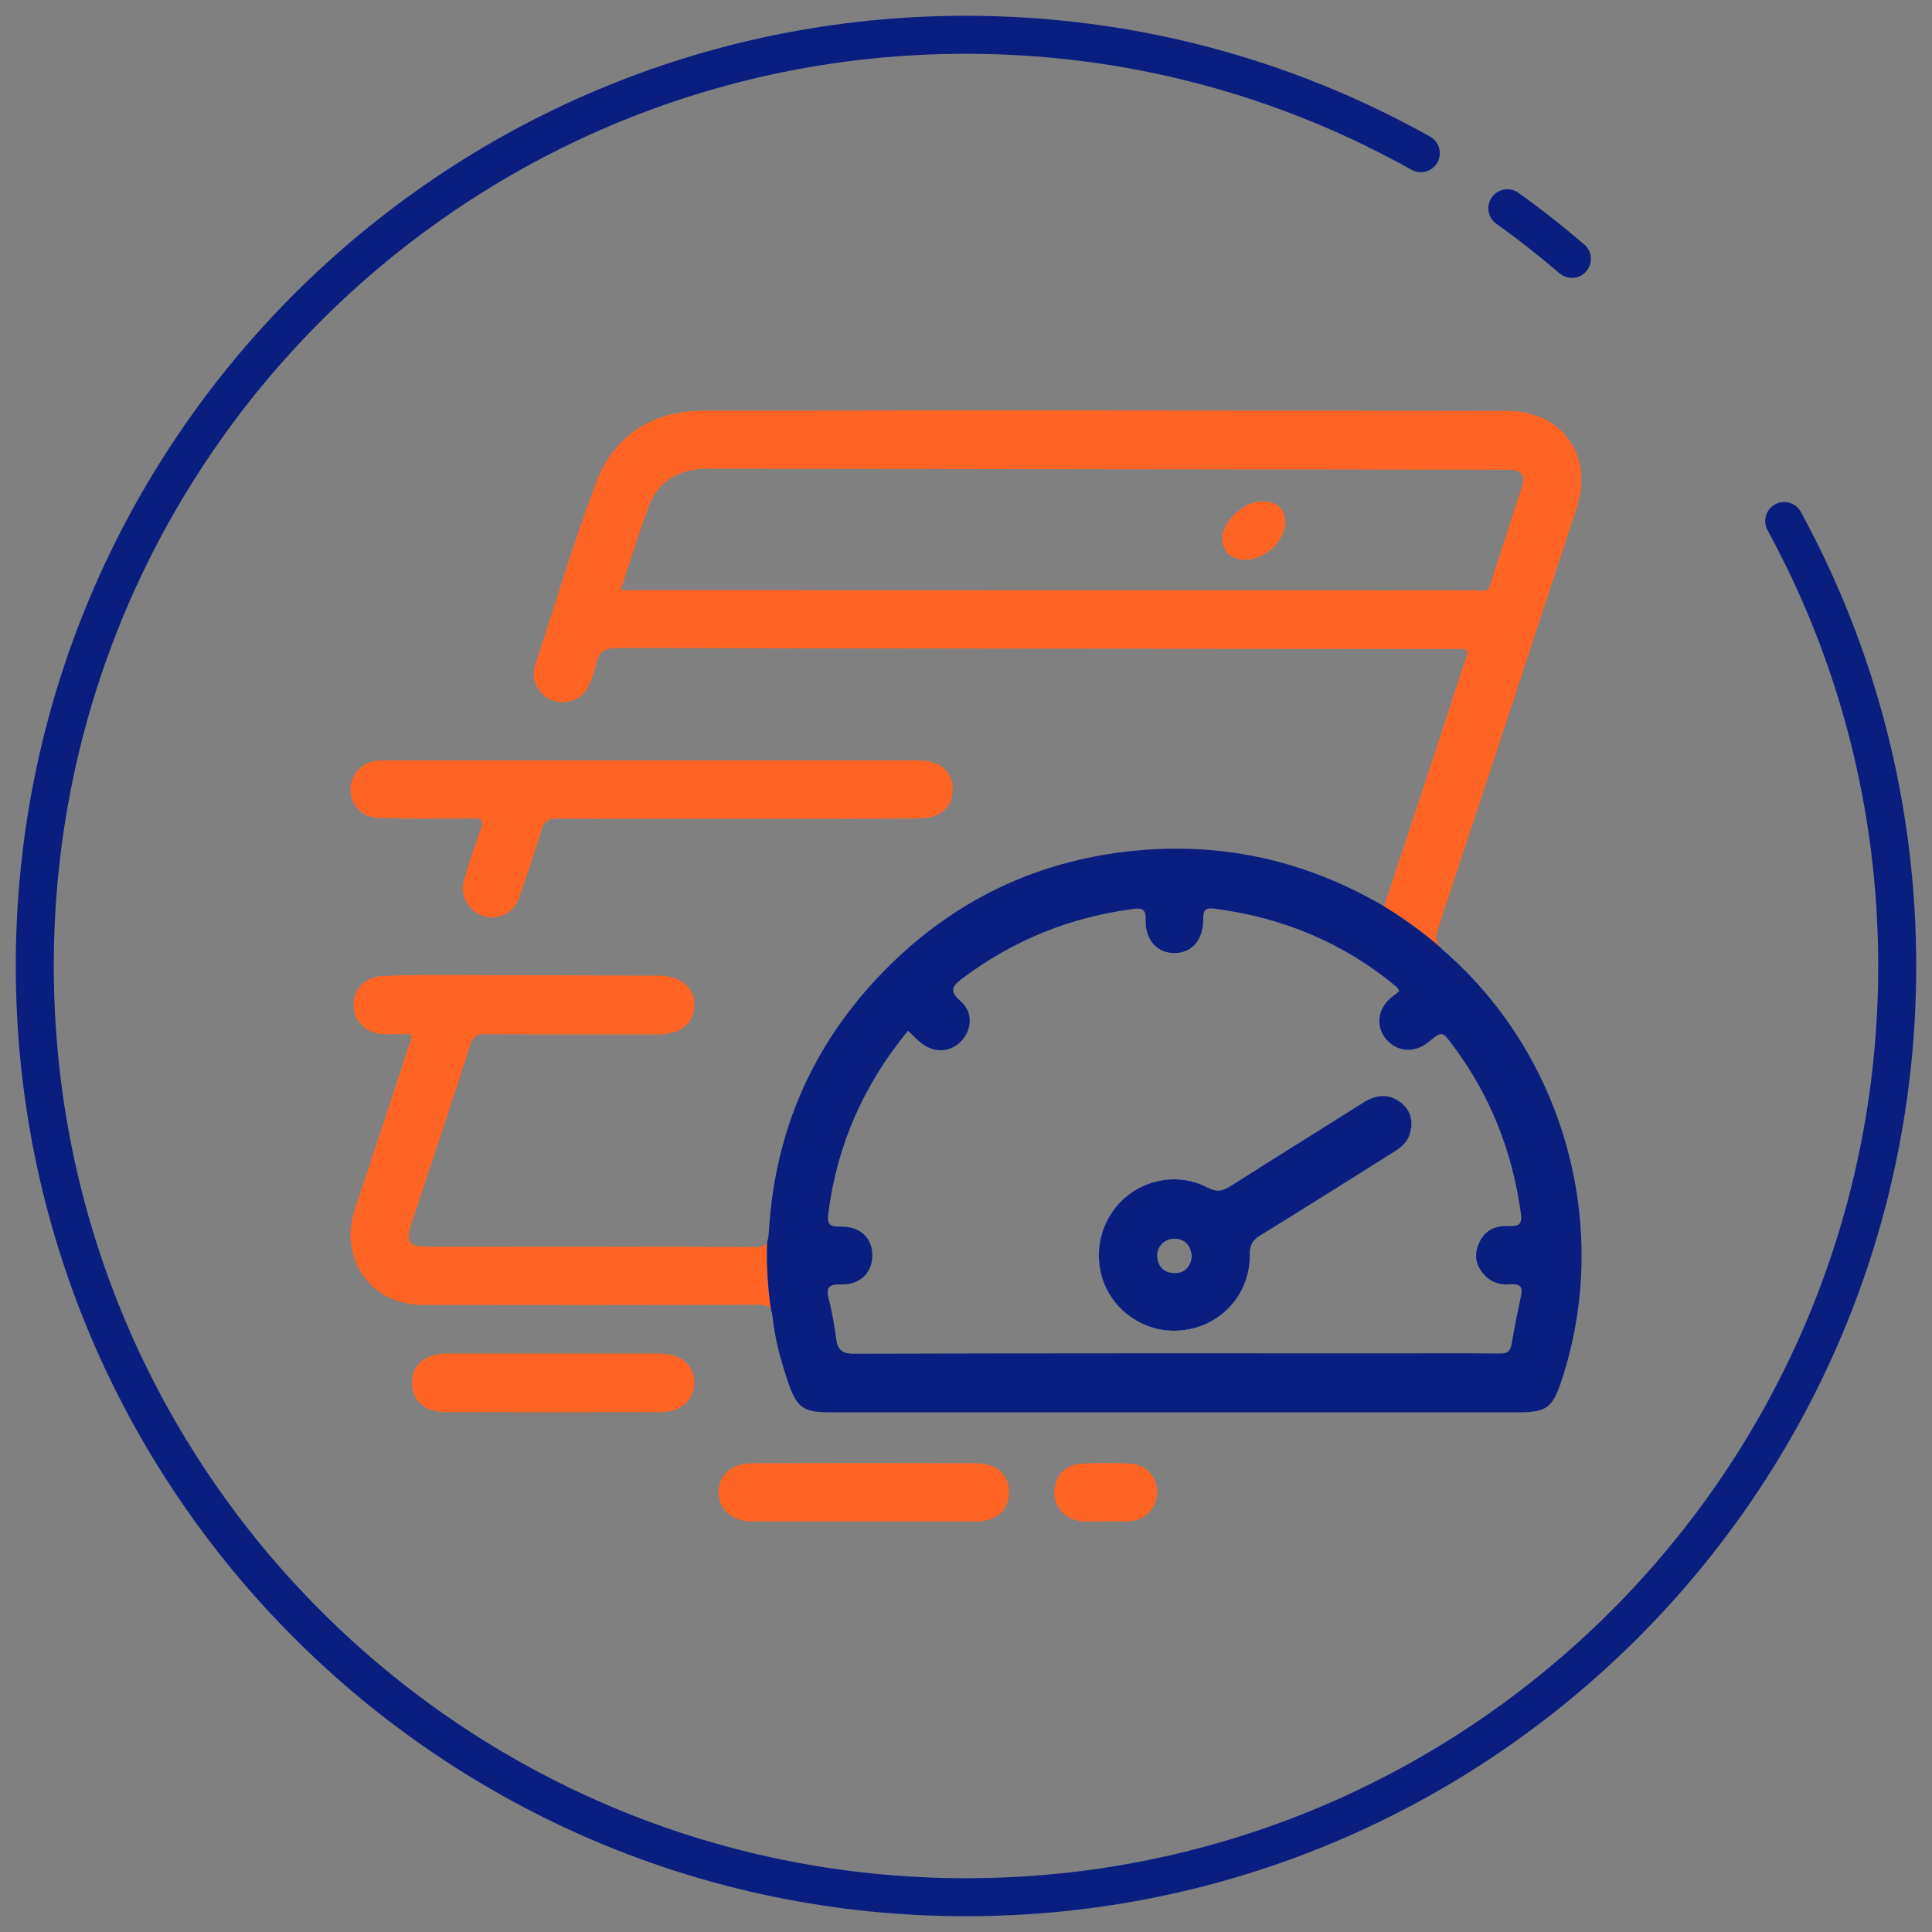 <?xml version="1.0" encoding="utf-8"?>
<!-- Generator: Adobe Illustrator 25.4.1, SVG Export Plug-In . SVG Version: 6.00 Build 0)  -->
<svg version="1.1" xmlns="http://www.w3.org/2000/svg" xmlns:xlink="http://www.w3.org/1999/xlink" x="0px" y="0px"
	 viewBox="0 0 100 100" style="enable-background:new 0 0 100 100;" xml:space="preserve">
<rect x="0" y="0" width="100" height="100" fill="#808080" stroke="none"/>
<style type="text/css">
	.st0{fill:#F5F5F5;}
	.st1{fill:#FAFAFA;}
	.st2{fill:#E0E0E0;}
	.st3{fill:#1A2E35;}
	.st4{fill:#ECECEC;}
	.st5{fill:#375A64;}
	.st6{fill:#FF6424;}
	.st7{fill:#FFFFFF;}
	.st8{fill:none;}
	.st9{fill:none;stroke:#375A64;stroke-width:3.676;stroke-miterlimit:10;}
	.st10{fill:none;stroke:#FF6424;stroke-width:3.405;stroke-linecap:round;stroke-miterlimit:10;}
	.st11{fill:url(#SVGID_1_);}
	.st12{fill:none;stroke:#999999;stroke-width:1.138;stroke-linecap:round;stroke-linejoin:round;}
	.st13{fill:none;stroke:#999999;stroke-width:1.138;stroke-linecap:round;stroke-linejoin:round;stroke-dasharray:6.497,6.497;}
	.st14{fill:none;stroke:#999999;stroke-width:1.138;stroke-linecap:round;stroke-linejoin:round;stroke-dasharray:7.143,7.143;}
	.st15{fill:none;stroke:#999999;stroke-width:1.138;stroke-linecap:round;stroke-linejoin:round;stroke-dasharray:3.906,3.906;}
	.st16{fill:none;stroke:#999999;stroke-width:1.138;stroke-linecap:round;stroke-linejoin:round;stroke-dasharray:6.379,6.379;}
	.st17{fill:none;stroke:#999999;stroke-width:1.138;stroke-linecap:round;stroke-linejoin:round;stroke-dasharray:6.605,6.605;}
	.st18{fill:none;stroke:#999999;stroke-width:1.138;stroke-linecap:round;stroke-linejoin:round;stroke-dasharray:5.344,5.344;}
	.st19{fill:none;stroke:#999999;stroke-width:1.138;stroke-linecap:round;stroke-linejoin:round;stroke-dasharray:6.457,6.457;}
	.st20{fill:none;stroke:#999999;stroke-width:1.138;stroke-linecap:round;stroke-linejoin:round;stroke-dasharray:5.48,5.48;}
	.st21{fill:none;stroke:#999999;stroke-width:1.138;stroke-linecap:round;stroke-linejoin:round;stroke-dasharray:7.662,7.662;}
	.st22{opacity:0.23;fill:#ECECEC;}
	.st23{fill:#7E87AA;}
	.st24{fill:#BDC6ED;}
	.st25{fill:none;stroke:#999999;stroke-width:1.115;stroke-linecap:round;stroke-linejoin:round;stroke-miterlimit:10;}
	.st26{fill:#051A7D;}
	.st27{fill:#999999;}
	.st28{fill:none;stroke:#FFF7F2;stroke-width:1.917;stroke-linecap:round;stroke-linejoin:round;stroke-miterlimit:10;}
	.st29{fill:none;stroke:#2F130C;stroke-width:1.511;stroke-linecap:round;stroke-linejoin:round;stroke-miterlimit:10;}
	.st30{fill:none;stroke:#2F130C;stroke-width:0.9;stroke-linecap:round;stroke-linejoin:round;stroke-miterlimit:10;}
	.st31{fill:none;stroke:#2F130C;stroke-width:1.442;stroke-linecap:round;stroke-linejoin:round;stroke-miterlimit:10;}
	.st32{fill:#FF735E;}
	.st33{fill:#2F130C;}
	.st34{fill:none;stroke:#FFF7F2;stroke-width:1.83;stroke-linecap:round;stroke-linejoin:round;stroke-miterlimit:10;}
	.st35{fill:#FFBD46;}
	.st36{fill:none;stroke:#BDC6ED;stroke-width:1.138;stroke-miterlimit:10;}
	.st37{fill:none;stroke:#2F130C;stroke-width:1.673;stroke-linecap:round;stroke-linejoin:round;stroke-miterlimit:10;}
	.st38{fill:none;stroke:#999999;stroke-width:1.138;stroke-linecap:round;stroke-linejoin:round;stroke-dasharray:6.745,6.745;}
	.st39{fill:none;stroke:#999999;stroke-width:1.138;stroke-linecap:round;stroke-linejoin:round;stroke-dasharray:6.564,6.564;}
	.st40{fill:none;stroke:#999999;stroke-width:1.138;stroke-linecap:round;stroke-linejoin:round;stroke-dasharray:6.577,6.577;}
	.st41{fill:#FF4F5B;}
	.st42{opacity:0.5;}
	.st43{opacity:0.5;fill:#FFFFFF;}
	.st44{fill:#FFFFFF;stroke:#263238;stroke-width:1.138;stroke-miterlimit:10;}
	.st45{fill:none;stroke:#1A2E35;stroke-width:1.138;stroke-miterlimit:10;}
	.st46{opacity:0.2;}
	.st47{fill:none;stroke:#263238;stroke-width:1.138;stroke-linecap:round;stroke-linejoin:round;stroke-miterlimit:10;}
	.st48{fill:#263238;stroke:#263238;stroke-width:1.138;stroke-linecap:round;stroke-linejoin:round;stroke-miterlimit:10;}
	.st49{fill:#353F70;}
	.st50{fill:#9192FF;}
	.st51{fill:#0A1E80;}
	.st52{fill:none;stroke:#263238;stroke-width:1.053;stroke-linecap:round;stroke-linejoin:round;stroke-miterlimit:10;}
	.st53{fill:none;stroke:#BDC6ED;stroke-width:3.159;stroke-linejoin:round;}
	.st54{fill:none;stroke:#BDC6ED;stroke-width:3.159;stroke-linejoin:round;stroke-dasharray:5.894,5.894;}
	.st55{fill:none;stroke:#BDC6ED;stroke-width:3.159;stroke-linejoin:round;stroke-dasharray:7.072,7.072;}
	.st56{fill:none;stroke:#BDC6ED;stroke-width:3.159;stroke-linejoin:round;stroke-dasharray:7.44,7.44;}
	.st57{fill:#FFFFFF;stroke:#263238;stroke-width:1.053;stroke-miterlimit:10;}
	.st58{opacity:0.7;}
	.st59{opacity:0.3;clip-path:url(#XMLID_00000025400996356440923180000010639323470997038478_);}
	.st60{opacity:0.7;fill:#EA460C;}
	.st61{fill:#FF6424;stroke:#263238;stroke-width:1.053;stroke-linecap:round;stroke-linejoin:round;stroke-miterlimit:10;}
	.st62{fill:#FFFFFF;stroke:#263238;stroke-width:1.053;stroke-linecap:round;stroke-linejoin:round;stroke-miterlimit:10;}
	.st63{fill:#263238;}
	.st64{opacity:0.4;clip-path:url(#XMLID_00000003104374809885328480000012074476542157076353_);fill:#FFFFFF;}
	.st65{opacity:0.4;clip-path:url(#XMLID_00000124138520991757620090000012855566852438507707_);fill:#FFFFFF;}
	.st66{fill:#263238;stroke:#263238;stroke-width:1.053;stroke-linecap:round;stroke-linejoin:round;stroke-miterlimit:10;}
	.st67{opacity:0.4;clip-path:url(#XMLID_00000083079124696900019670000004925562231127541643_);fill:#FFFFFF;}
	.st68{fill:none;stroke:#FFFFFF;stroke-width:1.053;stroke-linecap:round;stroke-linejoin:round;stroke-miterlimit:10;}
	.st69{opacity:0.3;clip-path:url(#XMLID_00000083782121910187720670000017577112867715803560_);fill:#EA460C;fill-opacity:0.7;}
	.st70{fill:#999999;stroke:#263238;stroke-width:1.053;stroke-linecap:round;stroke-linejoin:round;stroke-miterlimit:10;}
	.st71{fill:#BFBFBF;stroke:#263238;stroke-width:1.053;stroke-linecap:round;stroke-linejoin:round;stroke-miterlimit:10;}
	.st72{fill:#757575;stroke:#263238;stroke-width:1.053;stroke-linecap:round;stroke-linejoin:round;stroke-miterlimit:10;}
	.st73{fill:#FF735D;}
	.st74{fill:none;stroke:#263238;stroke-width:1.053;stroke-linecap:round;stroke-linejoin:round;}
	.st75{clip-path:url(#XMLID_00000088100747240963925710000013605035918218304162_);}
	
		.st76{clip-path:url(#XMLID_00000155851147447165004110000012499088145122557320_);fill:#263238;stroke:#263238;stroke-width:1.053;stroke-linecap:round;stroke-linejoin:round;stroke-miterlimit:10;}
	.st77{fill:#FFFFFF;stroke:#263238;stroke-width:1.053;stroke-linecap:round;stroke-linejoin:round;}
	.st78{clip-path:url(#XMLID_00000153698309237692731710000009514172684590700216_);}
	.st79{fill:#92E3A9;}
	.st80{opacity:0.6;fill:#FFFFFF;}
	.st81{clip-path:url(#XMLID_00000153698309237692731710000009514172684590700216_);fill:#92E3A9;}
	.st82{clip-path:url(#XMLID_00000153698309237692731710000009514172684590700216_);fill:#DEE3F6;}
	.st83{clip-path:url(#XMLID_00000153698309237692731710000009514172684590700216_);fill:#A6C0FF;}
	.st84{fill:#2E5AE5;}
	.st85{fill:#FEFEFE;}
	.st86{fill:#1A1A1A;}
	.st87{fill:#FFFFFF;stroke:#E0E0E0;stroke-width:1.053;stroke-miterlimit:10;}
	.st88{fill:none;stroke:#999999;stroke-width:1.032;stroke-linecap:round;stroke-linejoin:round;stroke-miterlimit:10;}
	.st89{fill:none;stroke:#999999;stroke-width:1.053;stroke-miterlimit:10;}
	.st90{fill:url(#SVGID_00000047046127832344493390000015476391379308170922_);}
	.st91{fill:none;stroke:#263238;stroke-width:1.261;stroke-linecap:round;stroke-linejoin:round;stroke-miterlimit:10;}
	.st92{fill:none;stroke:#263238;stroke-width:0.992;stroke-linecap:round;stroke-linejoin:round;stroke-miterlimit:10;}
	.st93{fill:none;stroke:#E0E0E0;stroke-width:0.528;stroke-miterlimit:10;}
	.st94{fill:#BFBFBF;}
	.st95{fill:none;stroke:#263238;stroke-linecap:round;stroke-miterlimit:10;}
	.st96{fill:#E06A58;}
	.st97{fill:#EA460C;stroke:#263238;stroke-width:1.053;stroke-linecap:round;stroke-linejoin:round;stroke-miterlimit:10;}
	.st98{fill:#0A2240;}
	.st99{fill:#F9A07B;}
	.st100{fill:#FF9045;}
	.st101{fill:#325F73;}
	.st102{fill:#0B2D50;}
	.st103{fill:#3C738C;}
	.st104{fill:#225570;}
	.st105{fill:none;stroke:#0B2D50;stroke-width:2;stroke-linecap:round;stroke-miterlimit:10;}
	.st106{fill:none;stroke:#CC454E;stroke-width:2;stroke-linecap:round;stroke-miterlimit:10;}
	.st107{fill:#262D40;}
	.st108{fill:#CC454E;}
	.st109{fill:#E8729B;}
	.st110{fill:#EA460C;}
	.st111{fill:none;stroke:#EA460C;stroke-width:2;stroke-linecap:round;stroke-miterlimit:10;}
	.st112{fill:none;stroke:#CC454E;stroke-linecap:round;stroke-miterlimit:10;}
	.st113{fill:#DEE3F6;}
	.st114{fill:#CE0A0A;}
	.st115{fill:none;stroke:#000000;stroke-width:3.786;stroke-linecap:round;stroke-miterlimit:10;}
	.st116{fill:none;stroke:#000000;stroke-width:3.786;stroke-linecap:round;stroke-linejoin:round;stroke-miterlimit:10;}
	.st117{fill:none;stroke:#CE0A0A;stroke-width:2;stroke-linecap:round;stroke-miterlimit:10;}
	.st118{fill:none;stroke:#CE0A0A;stroke-width:2;stroke-linecap:round;stroke-linejoin:round;stroke-miterlimit:10;}
	.st119{opacity:0.3;}
	.st120{fill:#EAEAEA;}
	.st121{fill:#AAAAAA;}
	.st122{fill:none;stroke:#263238;stroke-width:0.967;stroke-linecap:round;stroke-linejoin:round;stroke-miterlimit:10;}
	.st123{fill:#9FA7C1;}
	.st124{fill:#FFC19D;}
	.st125{fill:#B53A0F;}
	.st126{fill:#7F99BD;}
	.st127{fill:#FF9D8A;}
	.st128{fill:#04377D;}
	.st129{fill:#D9E1EB;}
	.st130{fill:#2A5590;}
	.st131{fill:#F5F7FA;}
	.st132{fill:#B4C3D8;}
	.st133{fill:#467A8C;}
	.st134{fill:#FFFFFF;stroke:#5C7DAA;stroke-width:0.918;stroke-miterlimit:10;}
	.st135{fill:#5C7DAA;}
	.st136{fill:#FF5E3F;}
	.st137{fill:none;stroke:#263238;stroke-width:0.727;stroke-linecap:round;stroke-linejoin:round;stroke-miterlimit:10;}
	.st138{fill:none;stroke:#263238;stroke-width:1.045;stroke-linecap:round;stroke-linejoin:round;stroke-miterlimit:10;}
	.st139{fill:#FF9C6A;}
	.st140{fill:#1536AF;}
	.st141{opacity:0.4;}
	.st142{opacity:0.8;fill:#FFFFFF;}
	.st143{opacity:0.1;}
	.st144{opacity:0.7;fill:#BDC6ED;}
	.st145{opacity:0.4;fill:#FFFFFF;}
	.st146{fill:none;stroke:#263238;stroke-width:1.099;stroke-linecap:round;stroke-linejoin:round;stroke-miterlimit:10;}
	.st147{fill:#F0F0F0;}
	.st148{opacity:0.2;enable-background:new    ;}
	.st149{fill:#FFD6BE;}
	.st150{fill:#FFB394;}
	.st151{opacity:0.6;}
	.st152{fill:#BDC6ED;stroke:#263238;stroke-width:1.196;stroke-linecap:round;stroke-linejoin:round;stroke-miterlimit:10;}
	.st153{fill:none;stroke:#263238;stroke-width:0.715;stroke-linecap:round;stroke-linejoin:round;stroke-miterlimit:10;}
	.st154{fill:none;stroke:#263238;stroke-width:0.55;stroke-linecap:round;stroke-linejoin:round;stroke-miterlimit:10;}
	.st155{fill:none;stroke:#263238;stroke-width:0.93;stroke-linecap:round;stroke-linejoin:round;stroke-miterlimit:10;}
	.st156{fill:#B93500;}
	.st157{fill:#434343;}
	.st158{fill:none;stroke:#051A7D;stroke-width:0.975;stroke-miterlimit:10;}
	.st159{fill:none;stroke:#051A7D;stroke-width:0.748;stroke-linecap:round;stroke-miterlimit:10;}
	.st160{fill:#D79581;}
	.st161{fill:#A36456;}
	.st162{fill:#FAFAFA;stroke:#1A2E35;stroke-width:0.5;stroke-miterlimit:10;}
	.st163{fill:none;stroke:#E0E0E0;stroke-width:2.347;stroke-miterlimit:10;}
	.st164{opacity:0.5;fill:#E0E0E0;}
	.st165{fill:#3C4547;}
	.st166{fill:#505A5B;}
	.st167{fill:#222526;}
	.st168{fill:#FFFFFF;stroke:#9192FF;stroke-width:1.349;stroke-miterlimit:10;}
	.st169{fill:#FFFFFF;stroke:#9192FF;stroke-width:1.458;stroke-miterlimit:10;}
	.st170{fill:#EBEBFF;}
	.st171{fill:#FFBC96;}
	.st172{fill:#D28572;}
	.st173{fill:#E04914;}
	.st174{fill:#1B1B43;}
	.st175{opacity:0.3;fill:#1B1B43;}
	.st176{fill:#D1D1FF;}
	.st177{fill:#FFA121;}
	.st178{opacity:0.2;fill:#FE5B52;}
	.st179{fill:#C5C5FF;}
	.st180{fill:#DBDBDB;}
	.st181{fill:#E04B17;}
	.st182{fill:#FF794A;}
	.st183{fill:#3A3A3A;}
	.st184{fill:none;stroke:#9192FF;stroke-width:2.231;stroke-miterlimit:10;}
	.st185{fill:none;stroke:#0A1E80;stroke-width:1.386;stroke-miterlimit:10;}
	.st186{fill:none;stroke:#FF6424;stroke-width:1.5;stroke-miterlimit:10;}
	.st187{fill:#BCBCBC;}
	.st188{fill:#5B5B5B;}
	.st189{fill:none;stroke:#5B5B5B;stroke-miterlimit:10;}
	.st190{fill:none;stroke:#263238;stroke-width:0.877;stroke-linecap:round;stroke-linejoin:round;stroke-miterlimit:10;}
	.st191{fill:#1A2E35;stroke:#E0E0E0;stroke-miterlimit:10;}
	.st192{fill:#6675AA;}
	.st193{fill:#C27460;}
	.st194{fill:#7C4235;}
	.st195{fill:none;stroke:#263238;stroke-width:0.857;stroke-linecap:round;stroke-linejoin:round;stroke-miterlimit:10;}
	.st196{fill:#FFFFFF;stroke:#263238;stroke-width:1.149;stroke-miterlimit:10;}
	.st197{fill:#FFFFFF;stroke:#263238;stroke-width:1.216;stroke-miterlimit:10;}
	.st198{opacity:0.8;}
	.st199{fill-rule:evenodd;clip-rule:evenodd;fill:#E0E0E0;}
	.st200{fill:none;stroke:#999999;stroke-width:0.864;stroke-linecap:round;stroke-linejoin:round;stroke-miterlimit:10;}
	.st201{fill:none;stroke:#999999;stroke-width:0.882;stroke-miterlimit:10;}
	.st202{fill-rule:evenodd;clip-rule:evenodd;fill:#F5F5F5;}
	.st203{fill:#FFFFFF;stroke:#263238;stroke-width:0.878;stroke-miterlimit:10;}
	.st204{fill:none;stroke:#263238;stroke-width:0.878;stroke-linecap:round;stroke-linejoin:round;stroke-miterlimit:10;}
	.st205{fill:#173E49;}
	.st206{fill:#E24913;}
	.st207{fill:none;stroke:#FFC7BF;stroke-width:0.759;stroke-miterlimit:10;}
	.st208{fill:#C17560;}
	.st209{fill:#7C4236;}
	.st210{fill:#D83F09;}
	.st211{fill:none;stroke:#5B5B5B;stroke-width:1.214;stroke-miterlimit:10;}
	.st212{fill:none;stroke:#263238;stroke-width:0.866;stroke-linecap:round;stroke-linejoin:round;stroke-miterlimit:10;}
	.st213{fill:#FFFFFF;stroke:#263238;stroke-width:0.736;stroke-miterlimit:10;}
	.st214{fill:none;stroke:#263238;stroke-width:0.736;stroke-linecap:round;stroke-linejoin:round;stroke-miterlimit:10;}
	.st215{fill:none;stroke:#999999;stroke-width:1.171;stroke-linecap:round;stroke-linejoin:round;stroke-miterlimit:10;}
	.st216{fill:none;stroke:#999999;stroke-width:1.194;stroke-miterlimit:10;}
	.st217{fill:none;stroke:#999999;stroke-width:0.769;stroke-linecap:round;stroke-linejoin:round;stroke-miterlimit:10;}
	.st218{fill:none;stroke:#999999;stroke-width:0.785;stroke-miterlimit:10;}
	.st219{fill:#DCDCDC;}
	.st220{fill:#C8C8C8;}
	.st221{fill:#FFC800;}
	.st222{fill:#2B454E;}
	.st223{fill:#EA440A;}
	.st224{fill:#CE3500;}
	.st225{fill:none;stroke:#0A1E80;stroke-width:1.967;stroke-linecap:round;stroke-miterlimit:10;}
	.st226{fill:#FDFDFD;}
</style>
<g id="Layer_2">
</g>
<g id="Layer_1">
	<path class="st225" d="M92.35,26.97C96.08,33.81,98.2,41.66,98.2,50c0,26.62-21.58,48.2-48.2,48.2S1.8,76.62,1.8,50
		S23.38,1.8,50,1.8c8.55,0,16.58,2.23,23.54,6.13"/>
	<path class="st225" d="M78.02,10.78c1.15,0.82,2.27,1.7,3.34,2.62"/>
	<g>
		<path d="M72.46,57.03c-0.61-0.44-1.23-0.37-1.85,0.01c-2.3,1.45-4.61,2.88-6.9,4.34c-0.44,0.28-0.74,0.33-1.22,0.08
			c-1.45-0.75-3.19-0.47-4.37,0.63c-1.17,1.1-1.56,2.81-0.98,4.32c0.57,1.46,2.02,2.46,3.59,2.47c2.22,0.01,3.99-1.72,3.96-3.95
			c0-0.48,0.14-0.74,0.54-0.98c2.29-1.41,4.57-2.85,6.85-4.28c0.4-0.25,0.78-0.53,0.9-1.01C73.17,58.01,73.02,57.44,72.46,57.03z
			 M60.77,65.89c-0.53-0.01-0.85-0.35-0.87-0.89c-0.02-0.51,0.43-0.92,0.95-0.88c0.56,0.04,0.77,0.42,0.84,0.89
			C61.62,65.59,61.3,65.91,60.77,65.89z"/>
		<path class="st6" d="M65.37,25.96c-0.99,0.01-2.07,1-2.09,1.92c-0.01,0.63,0.45,1.07,1.13,1.08c1.06,0.02,2.11-0.97,2.1-1.95
			C66.5,26.35,66.07,25.96,65.37,25.96z"/>
		<path class="st6" d="M65.37,25.96c-0.99,0.01-2.07,1-2.09,1.92c-0.01,0.63,0.45,1.07,1.13,1.08c1.06,0.02,2.11-0.97,2.1-1.95
			C66.5,26.35,66.07,25.96,65.37,25.96z"/>
		<path class="st6" d="M65.37,25.96c-0.99,0.01-2.07,1-2.09,1.92c-0.01,0.63,0.45,1.07,1.13,1.08c1.06,0.02,2.11-0.97,2.1-1.95
			C66.5,26.35,66.07,25.96,65.37,25.96z"/>
		<path class="st6" d="M65.37,25.96c-0.99,0.01-2.07,1-2.09,1.92c-0.01,0.63,0.45,1.07,1.13,1.08c1.06,0.02,2.11-0.97,2.1-1.95
			C66.5,26.35,66.07,25.96,65.37,25.96z"/>
		<path class="st6" d="M65.37,25.96c-0.99,0.01-2.07,1-2.09,1.92c-0.01,0.63,0.45,1.07,1.13,1.08c1.06,0.02,2.11-0.97,2.1-1.95
			C66.5,26.35,66.07,25.96,65.37,25.96z"/>
		<path class="st6" d="M39.91,67.83c-0.11-0.25-0.32-0.3-0.69-0.3c-5.78,0.02-11.55,0.02-17.32,0.01c-1.9,0-3.3-1.11-3.68-2.87
			c-0.16-0.74-0.06-1.46,0.18-2.17c0.92-2.76,1.83-5.53,2.74-8.3c0.07-0.2,0.18-0.4,0.13-0.67c-0.46,0-0.93,0.01-1.39,0
			c-0.89-0.03-1.54-0.62-1.58-1.42c-0.05-0.85,0.55-1.54,1.49-1.59c1.23-0.06,2.46-0.05,3.68-0.05c3.46,0,6.93,0.02,10.39,0.03
			c0.1,0,0.2,0,0.3,0c1.1,0.03,1.8,0.63,1.78,1.54c-0.01,0.91-0.71,1.49-1.82,1.5c-3,0-5.99,0.01-8.99-0.01
			c-0.43,0-0.64,0.11-0.78,0.54c-1,3.1-2.04,6.19-3.06,9.28c-0.31,0.95-0.13,1.18,0.9,1.18c5.63,0,11.25-0.01,16.88,0.02
			c0.37,0,0.55-0.08,0.63-0.27C39.65,65.63,39.78,66.94,39.91,67.83z"/>
		<path class="st6" d="M81.61,26.29c0.89-2.72-0.75-5.02-3.6-5.02c-13.88-0.02-27.77-0.04-41.65-0.01c-2.6,0-4.58,1.29-5.5,3.71
			c-1.18,3.11-2.13,6.3-3.16,9.47c-0.25,0.78,0.2,1.59,0.94,1.83c0.77,0.25,1.56-0.1,1.88-0.87c0.14-0.34,0.27-0.69,0.34-1.05
			c0.13-0.64,0.46-0.81,1.12-0.81c14.42,0.03,28.85,0.04,43.27,0.05c0.1,0,0.2,0.01,0.3,0c0.38-0.04,0.47,0.09,0.34,0.46
			c-0.29,0.81-0.55,1.62-0.81,2.44c-1.14,3.46-2.28,6.93-3.44,10.42c-0.1-0.06-0.2-0.11-0.29-0.17c1.27,0.74,2.35,1.55,3.22,2.31
			c-0.26-0.29-0.28-0.56-0.13-1C76.84,40.81,79.23,33.55,81.61,26.29z M66.36,30.55c-11.13,0-22.26-0.01-33.39-0.01h-0.84
			c0.5-1.51,0.93-2.93,1.45-4.33c0.48-1.3,1.55-1.95,3.07-1.95c4.94,0,9.88,0.01,14.82,0.02c8.65,0.01,17.3,0.02,25.95,0.03
			c0.27,0,0.54,0,0.81,0.01c0.51,0.03,0.72,0.31,0.57,0.79c-0.55,1.73-1.12,3.45-1.67,5.17c-0.14,0.43-0.48,0.27-0.74,0.27
			C73.05,30.56,69.7,30.55,66.36,30.55z"/>
		<path class="st6" d="M38.21,42.38c-3.12,0-6.24,0.01-9.36-0.01c-0.48,0-0.69,0.14-0.82,0.59c-0.36,1.19-0.76,2.38-1.18,3.55
			c-0.25,0.69-0.9,1.05-1.57,0.96c-0.67-0.09-1.21-0.63-1.32-1.3c-0.05-0.33,0.05-0.63,0.15-0.94c0.25-0.77,0.49-1.54,0.77-2.3
			c0.18-0.49,0.03-0.58-0.44-0.57c-1.62,0.02-3.24,0.02-4.86-0.02c-0.79-0.02-1.36-0.59-1.43-1.32c-0.07-0.71,0.36-1.38,1.05-1.59
			c0.23-0.07,0.48-0.07,0.73-0.07c9.21,0,18.42,0,27.63,0c1.09,0,1.73,0.55,1.75,1.46c0.02,0.95-0.62,1.54-1.74,1.54
			C44.44,42.39,41.33,42.38,38.21,42.38z"/>
		<path class="st6" d="M28.64,70.06c1.84,0,3.68,0,5.52,0c1.09,0,1.79,0.61,1.78,1.52c-0.01,0.89-0.69,1.5-1.73,1.51
			c-3.73,0.01-7.46,0.01-11.19,0c-1.05,0-1.71-0.63-1.7-1.53c0.01-0.9,0.69-1.49,1.73-1.5C24.91,70.06,26.77,70.06,28.64,70.06z"/>
		<path class="st6" d="M44.7,78.75c-1.91,0-3.83,0-5.74,0c-1.07,0-1.79-0.63-1.77-1.53c0.01-0.89,0.69-1.48,1.74-1.48
			c3.87-0.01,7.75-0.01,11.62,0c1.06,0,1.69,0.6,1.68,1.52c-0.01,0.92-0.65,1.48-1.72,1.49C48.57,78.75,46.64,78.75,44.7,78.75z"/>
		<path class="st6" d="M57.25,78.74c-0.42,0-0.83,0.03-1.25,0c-0.82-0.06-1.42-0.69-1.43-1.48c-0.01-0.8,0.55-1.46,1.39-1.5
			c0.85-0.04,1.71-0.04,2.57,0c0.8,0.05,1.35,0.68,1.36,1.46c0.01,0.8-0.57,1.45-1.39,1.52C58.08,78.77,57.66,78.74,57.25,78.74z"/>
		<path class="st85" d="M72.46,57.03c-0.61-0.44-1.23-0.37-1.85,0.01c-2.3,1.45-4.61,2.88-6.9,4.34c-0.44,0.28-0.74,0.33-1.22,0.08
			c-1.45-0.75-3.19-0.47-4.37,0.63c-1.17,1.1-1.56,2.81-0.98,4.32c0.57,1.46,2.02,2.46,3.59,2.47c2.22,0.01,3.99-1.72,3.96-3.95
			c0-0.48,0.14-0.74,0.54-0.98c2.29-1.41,4.57-2.85,6.85-4.28c0.4-0.25,0.78-0.53,0.9-1.01C73.17,58.01,73.02,57.44,72.46,57.03z
			 M60.77,65.89c-0.53-0.01-0.85-0.35-0.87-0.89c-0.02-0.51,0.43-0.92,0.95-0.88c0.56,0.04,0.77,0.42,0.84,0.89
			C61.62,65.59,61.3,65.91,60.77,65.89z"/>
		<path class="st6" d="M66.51,27.01c0.01,0.98-1.04,1.97-2.1,1.95c-0.68-0.01-1.15-0.45-1.13-1.08c0.02-0.92,1.1-1.91,2.09-1.92
			C66.07,25.96,66.5,26.35,66.51,27.01z"/>
		<g>
			<g>
				<path class="st51" d="M74.74,49.22c-0.06-0.05-0.12-0.11-0.16-0.16c0,0-0.01-0.01-0.01-0.01c-0.88-0.76-1.96-1.57-3.22-2.31
					c-0.01-0.01-0.03-0.01-0.04-0.02c-0.71-0.4-1.43-0.76-2.16-1.08c-0.05-0.02-0.1-0.04-0.15-0.06c-2.89-1.23-5.94-1.78-9.14-1.63
					c-5.59,0.28-10.37,2.43-14.25,6.46c-3.25,3.38-5.14,7.37-5.69,11.94c0,0.01,0,0.02,0,0.03c-0.06,0.47-0.1,0.95-0.13,1.44
					c-0.01,0.18-0.03,0.33-0.08,0.43c-0.06,1.37,0.07,2.68,0.2,3.57c0.04,0.09,0.07,0.21,0.08,0.36c0.03,0.26,0.06,0.51,0.11,0.77
					c0.01,0.03,0.01,0.05,0.01,0.05c0.15,0.86,0.4,1.7,0.68,2.54c0.46,1.33,0.77,1.56,2.2,1.56H78.6c1.44,0,1.76-0.23,2.22-1.63
					C83.44,63.58,81.01,54.67,74.74,49.22z M78.73,67.06c-0.18,0.84-0.35,1.68-0.49,2.52c-0.07,0.39-0.26,0.49-0.64,0.48
					c-1.55-0.02-3.1-0.01-4.64-0.01c-9.58,0-19.16-0.01-28.74,0.02c-0.57,0-0.85-0.15-0.93-0.72c-0.1-0.7-0.21-1.41-0.39-2.09
					c-0.15-0.6-0.03-0.8,0.63-0.78c1.02,0.03,1.66-0.65,1.62-1.58c-0.03-0.85-0.65-1.43-1.64-1.41c-0.61,0.01-0.71-0.14-0.63-0.74
					c0.46-3.53,1.84-6.63,4.12-9.4c0.22,0.21,0.4,0.4,0.6,0.57c0.68,0.59,1.53,0.59,2.12,0c0.59-0.59,0.67-1.52,0-2.1
					c-0.68-0.59-0.35-0.84,0.15-1.22c2.61-1.95,5.53-3.12,8.76-3.55c0.49-0.07,0.69,0.01,0.67,0.57c-0.03,1.04,0.61,1.72,1.5,1.71
					c0.89-0.01,1.47-0.66,1.48-1.74c0-0.43,0.06-0.62,0.56-0.56c3.54,0.45,6.71,1.77,9.46,4.06c0.04,0.03,0.05,0.08,0.13,0.21
					c-0.19,0.16-0.42,0.31-0.6,0.5c-0.6,0.66-0.57,1.52,0.03,2.11c0.58,0.56,1.41,0.57,2.07,0.03c0.71-0.58,0.71-0.58,1.27,0.17
					c1.94,2.59,3.08,5.49,3.52,8.69c0.09,0.62-0.15,0.68-0.66,0.66c-0.73-0.03-1.28,0.27-1.55,0.99c-0.24,0.63-0.06,1.16,0.39,1.61
					c0.35,0.35,0.81,0.46,1.29,0.41C78.67,66.45,78.83,66.6,78.73,67.06z"/>
			</g>
			<path class="st51" d="M72.46,57.03c-0.61-0.44-1.23-0.37-1.85,0.01c-2.3,1.45-4.61,2.88-6.9,4.34c-0.44,0.28-0.74,0.33-1.22,0.08
				c-1.45-0.75-3.19-0.47-4.37,0.63c-1.17,1.1-1.56,2.81-0.98,4.32c0.57,1.46,2.02,2.46,3.59,2.47c2.22,0.01,3.99-1.72,3.96-3.95
				c0-0.48,0.14-0.74,0.54-0.98c2.29-1.41,4.57-2.85,6.85-4.28c0.4-0.25,0.78-0.53,0.9-1.01C73.17,58.01,73.02,57.44,72.46,57.03z
				 M60.77,65.89c-0.53-0.01-0.85-0.35-0.87-0.89c-0.02-0.51,0.43-0.92,0.95-0.88c0.56,0.04,0.77,0.42,0.84,0.89
				C61.62,65.59,61.3,65.91,60.77,65.89z"/>
		</g>
		<path class="st6" d="M66.51,27.01c0.01,0.98-1.04,1.97-2.1,1.95c-0.68-0.01-1.15-0.45-1.13-1.08c0.02-0.92,1.1-1.91,2.09-1.92
			C66.07,25.96,66.5,26.35,66.51,27.01z"/>
	</g>
</g>
<g id="Layer_3">
</g>
</svg>
